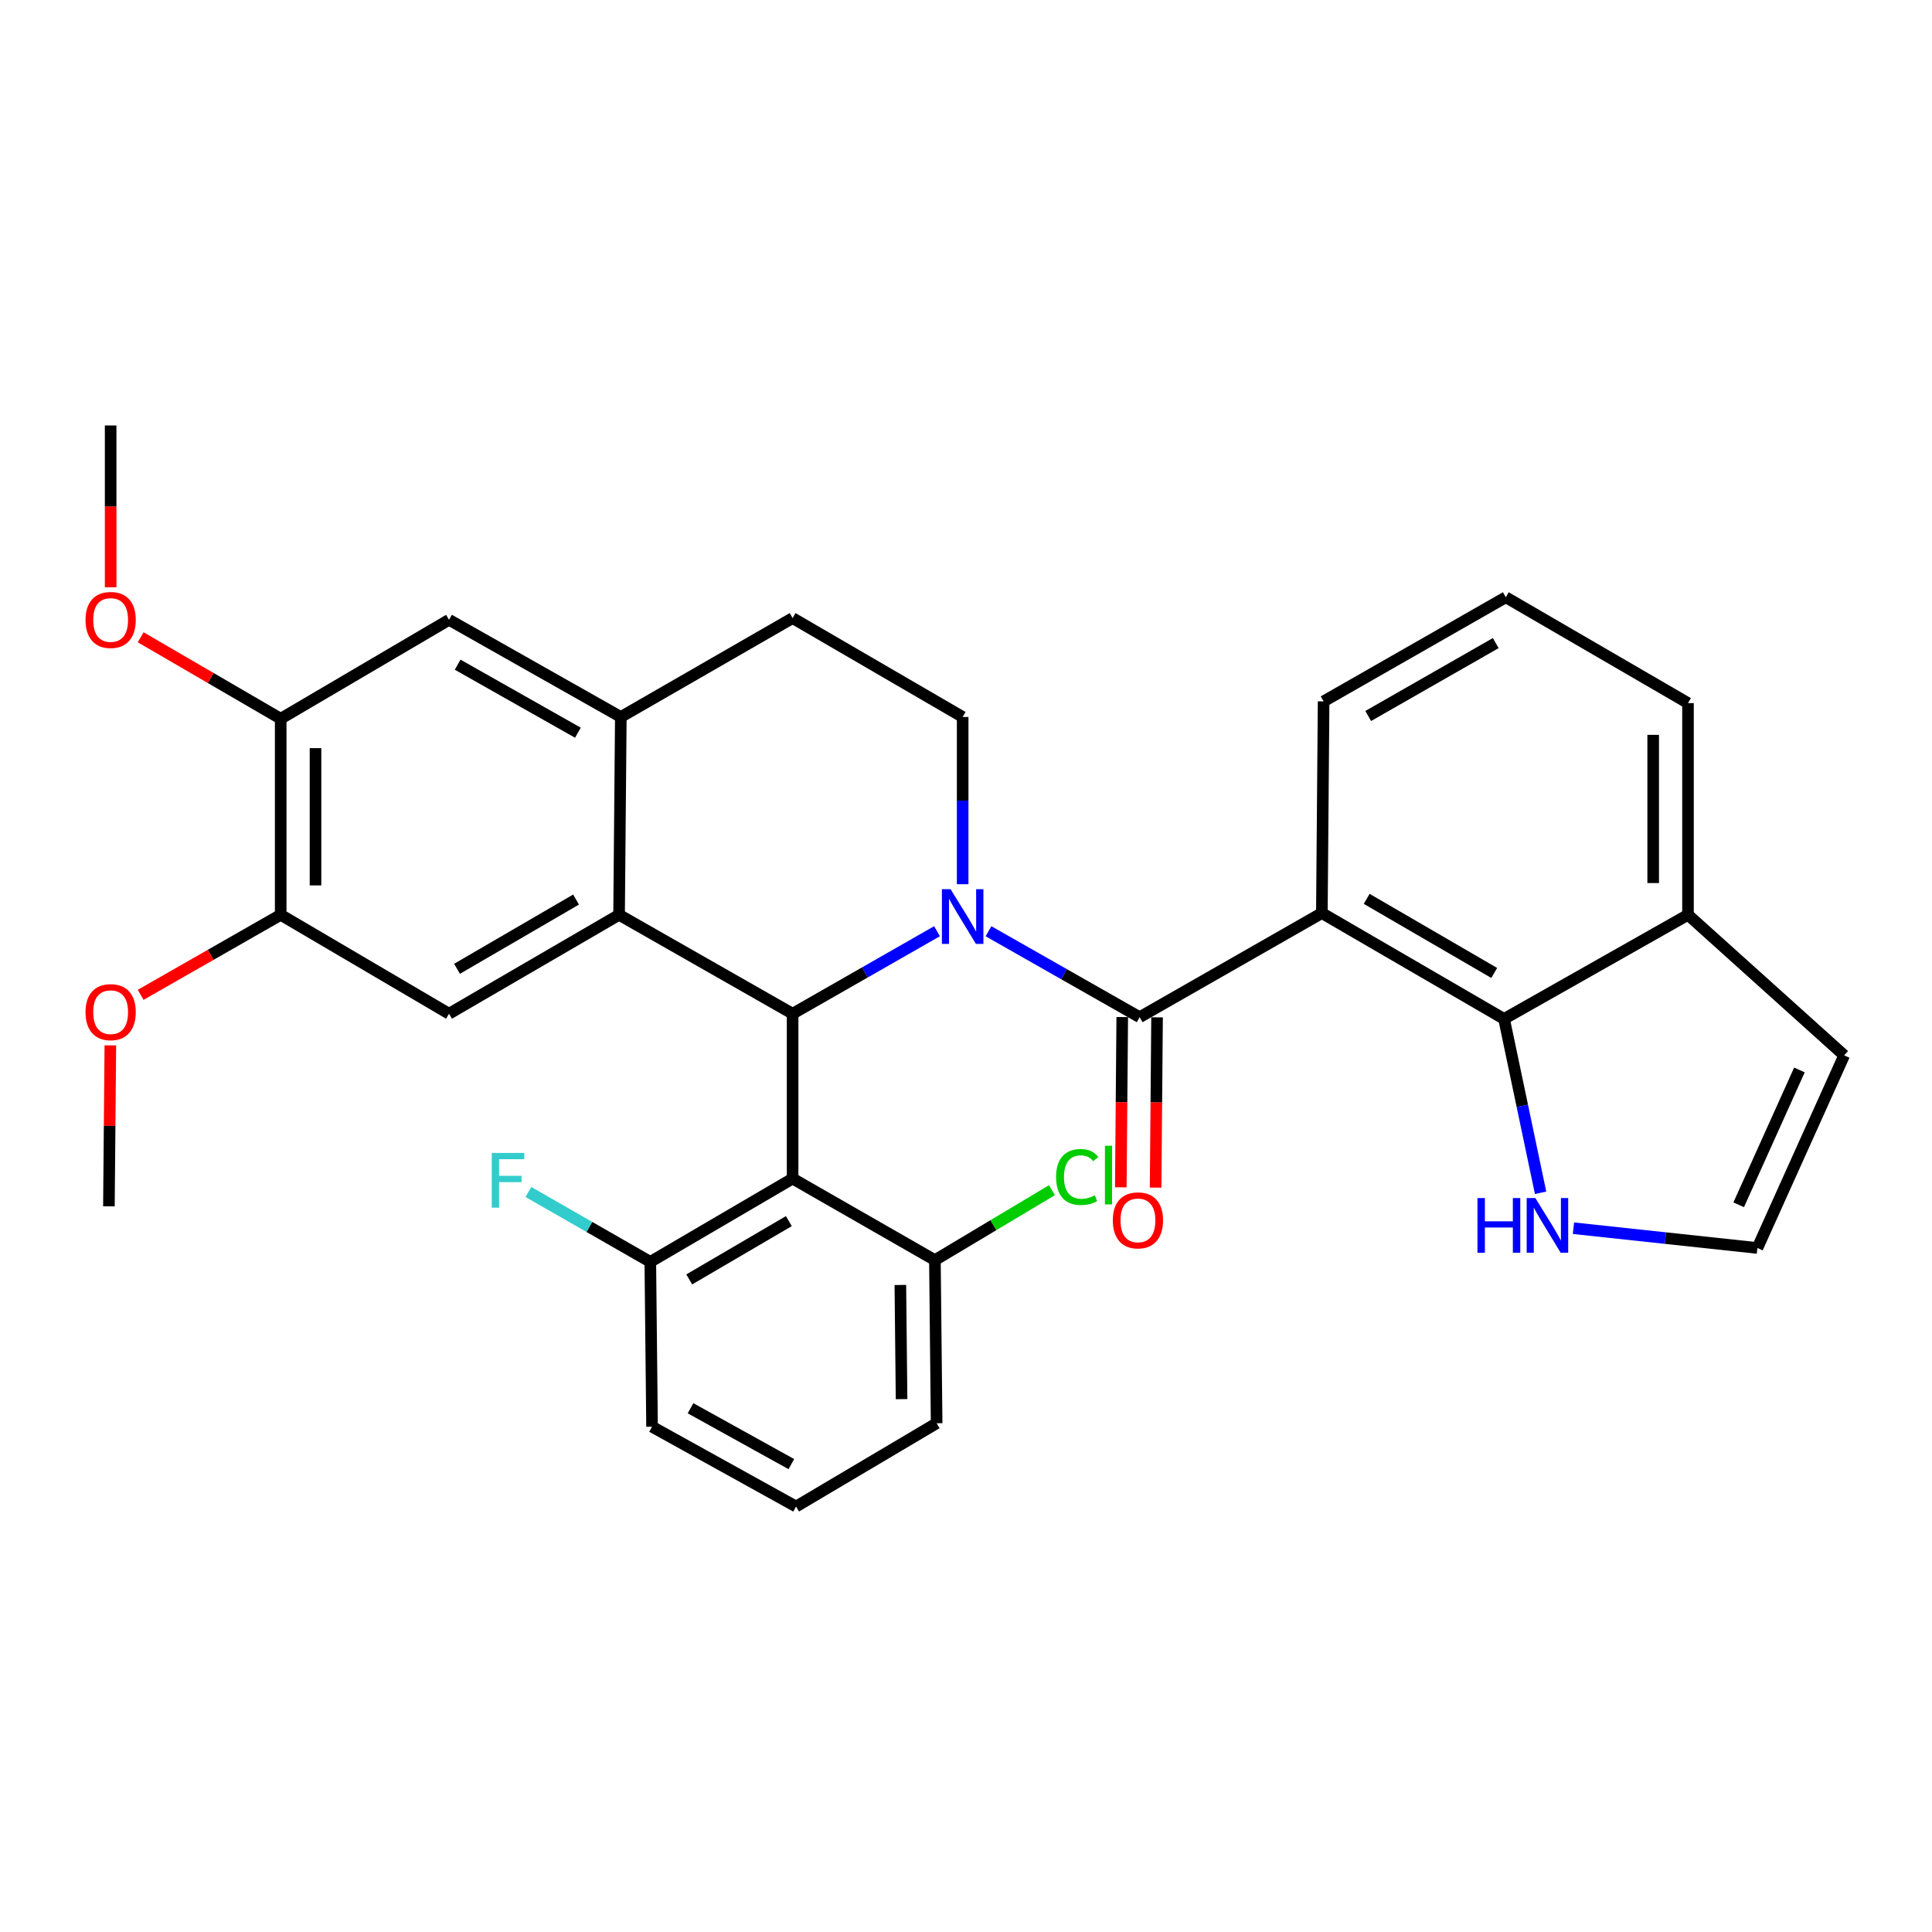 <?xml version='1.0' encoding='iso-8859-1'?>
<svg version='1.1' baseProfile='full'
              xmlns='http://www.w3.org/2000/svg'
                      xmlns:rdkit='http://www.rdkit.org/xml'
                      xmlns:xlink='http://www.w3.org/1999/xlink'
                  xml:space='preserve'
width='1000px' height='1000px' viewBox='0 0 1000 1000'>
<!-- END OF HEADER -->
<rect style='opacity:1.0;fill:#FFFFFF;stroke:none' width='1000' height='1000' x='0' y='0'> </rect>
<path class='bond-0' d='M 145.289,372.012 L 109.053,350.933' style='fill:none;fill-rule:evenodd;stroke:#000000;stroke-width:6px;stroke-linecap:butt;stroke-linejoin:miter;stroke-opacity:1' />
<path class='bond-0' d='M 109.053,350.933 L 72.817,329.854' style='fill:none;fill-rule:evenodd;stroke:#FF0000;stroke-width:6px;stroke-linecap:butt;stroke-linejoin:miter;stroke-opacity:1' />
<path class='bond-1' d='M 145.289,372.012 L 145.289,473.504' style='fill:none;fill-rule:evenodd;stroke:#000000;stroke-width:6px;stroke-linecap:butt;stroke-linejoin:miter;stroke-opacity:1' />
<path class='bond-1' d='M 163.307,387.236 L 163.307,458.28' style='fill:none;fill-rule:evenodd;stroke:#000000;stroke-width:6px;stroke-linecap:butt;stroke-linejoin:miter;stroke-opacity:1' />
<path class='bond-2' d='M 145.289,372.012 L 232.416,320.811' style='fill:none;fill-rule:evenodd;stroke:#000000;stroke-width:6px;stroke-linecap:butt;stroke-linejoin:miter;stroke-opacity:1' />
<path class='bond-3' d='M 145.289,473.504 L 109.047,494.215' style='fill:none;fill-rule:evenodd;stroke:#000000;stroke-width:6px;stroke-linecap:butt;stroke-linejoin:miter;stroke-opacity:1' />
<path class='bond-3' d='M 109.047,494.215 L 72.805,514.926' style='fill:none;fill-rule:evenodd;stroke:#FF0000;stroke-width:6px;stroke-linecap:butt;stroke-linejoin:miter;stroke-opacity:1' />
<path class='bond-4' d='M 145.289,473.504 L 232.416,524.705' style='fill:none;fill-rule:evenodd;stroke:#000000;stroke-width:6px;stroke-linecap:butt;stroke-linejoin:miter;stroke-opacity:1' />
<path class='bond-5' d='M 232.416,524.705 L 320.433,473.504' style='fill:none;fill-rule:evenodd;stroke:#000000;stroke-width:6px;stroke-linecap:butt;stroke-linejoin:miter;stroke-opacity:1' />
<path class='bond-5' d='M 236.558,501.45 L 298.171,465.609' style='fill:none;fill-rule:evenodd;stroke:#000000;stroke-width:6px;stroke-linecap:butt;stroke-linejoin:miter;stroke-opacity:1' />
<path class='bond-6' d='M 232.416,320.811 L 321.334,371.112' style='fill:none;fill-rule:evenodd;stroke:#000000;stroke-width:6px;stroke-linecap:butt;stroke-linejoin:miter;stroke-opacity:1' />
<path class='bond-6' d='M 236.882,344.039 L 299.125,379.249' style='fill:none;fill-rule:evenodd;stroke:#000000;stroke-width:6px;stroke-linecap:butt;stroke-linejoin:miter;stroke-opacity:1' />
<path class='bond-7' d='M 321.334,371.112 L 320.433,473.504' style='fill:none;fill-rule:evenodd;stroke:#000000;stroke-width:6px;stroke-linecap:butt;stroke-linejoin:miter;stroke-opacity:1' />
<path class='bond-8' d='M 321.334,371.112 L 410.253,319.92' style='fill:none;fill-rule:evenodd;stroke:#000000;stroke-width:6px;stroke-linecap:butt;stroke-linejoin:miter;stroke-opacity:1' />
<path class='bond-9' d='M 320.433,473.504 L 410.253,524.705' style='fill:none;fill-rule:evenodd;stroke:#000000;stroke-width:6px;stroke-linecap:butt;stroke-linejoin:miter;stroke-opacity:1' />
<path class='bond-10' d='M 484.996,481.991 L 447.624,503.348' style='fill:none;fill-rule:evenodd;stroke:#0000FF;stroke-width:6px;stroke-linecap:butt;stroke-linejoin:miter;stroke-opacity:1' />
<path class='bond-10' d='M 447.624,503.348 L 410.253,524.705' style='fill:none;fill-rule:evenodd;stroke:#000000;stroke-width:6px;stroke-linecap:butt;stroke-linejoin:miter;stroke-opacity:1' />
<path class='bond-11' d='M 498.271,457.662 L 498.271,414.387' style='fill:none;fill-rule:evenodd;stroke:#0000FF;stroke-width:6px;stroke-linecap:butt;stroke-linejoin:miter;stroke-opacity:1' />
<path class='bond-11' d='M 498.271,414.387 L 498.271,371.112' style='fill:none;fill-rule:evenodd;stroke:#000000;stroke-width:6px;stroke-linecap:butt;stroke-linejoin:miter;stroke-opacity:1' />
<path class='bond-12' d='M 511.645,482.01 L 550.764,504.253' style='fill:none;fill-rule:evenodd;stroke:#0000FF;stroke-width:6px;stroke-linecap:butt;stroke-linejoin:miter;stroke-opacity:1' />
<path class='bond-12' d='M 550.764,504.253 L 589.882,526.496' style='fill:none;fill-rule:evenodd;stroke:#000000;stroke-width:6px;stroke-linecap:butt;stroke-linejoin:miter;stroke-opacity:1' />
<path class='bond-13' d='M 498.271,371.112 L 410.253,319.92' style='fill:none;fill-rule:evenodd;stroke:#000000;stroke-width:6px;stroke-linecap:butt;stroke-linejoin:miter;stroke-opacity:1' />
<path class='bond-14' d='M 410.253,524.705 L 410.253,610.03' style='fill:none;fill-rule:evenodd;stroke:#000000;stroke-width:6px;stroke-linecap:butt;stroke-linejoin:miter;stroke-opacity:1' />
<path class='bond-15' d='M 580.873,526.42 L 580.5,570.489' style='fill:none;fill-rule:evenodd;stroke:#000000;stroke-width:6px;stroke-linecap:butt;stroke-linejoin:miter;stroke-opacity:1' />
<path class='bond-15' d='M 580.5,570.489 L 580.126,614.558' style='fill:none;fill-rule:evenodd;stroke:#FF0000;stroke-width:6px;stroke-linecap:butt;stroke-linejoin:miter;stroke-opacity:1' />
<path class='bond-15' d='M 598.891,526.573 L 598.517,570.642' style='fill:none;fill-rule:evenodd;stroke:#000000;stroke-width:6px;stroke-linecap:butt;stroke-linejoin:miter;stroke-opacity:1' />
<path class='bond-15' d='M 598.517,570.642 L 598.143,614.71' style='fill:none;fill-rule:evenodd;stroke:#FF0000;stroke-width:6px;stroke-linecap:butt;stroke-linejoin:miter;stroke-opacity:1' />
<path class='bond-16' d='M 589.882,526.496 L 684.196,472.603' style='fill:none;fill-rule:evenodd;stroke:#000000;stroke-width:6px;stroke-linecap:butt;stroke-linejoin:miter;stroke-opacity:1' />
<path class='bond-17' d='M 779.401,309.14 L 685.097,363.033' style='fill:none;fill-rule:evenodd;stroke:#000000;stroke-width:6px;stroke-linecap:butt;stroke-linejoin:miter;stroke-opacity:1' />
<path class='bond-17' d='M 774.195,332.867 L 708.183,370.593' style='fill:none;fill-rule:evenodd;stroke:#000000;stroke-width:6px;stroke-linecap:butt;stroke-linejoin:miter;stroke-opacity:1' />
<path class='bond-18' d='M 779.401,309.14 L 873.705,363.924' style='fill:none;fill-rule:evenodd;stroke:#000000;stroke-width:6px;stroke-linecap:butt;stroke-linejoin:miter;stroke-opacity:1' />
<path class='bond-19' d='M 685.097,363.033 L 684.196,472.603' style='fill:none;fill-rule:evenodd;stroke:#000000;stroke-width:6px;stroke-linecap:butt;stroke-linejoin:miter;stroke-opacity:1' />
<path class='bond-20' d='M 684.196,472.603 L 778.5,527.397' style='fill:none;fill-rule:evenodd;stroke:#000000;stroke-width:6px;stroke-linecap:butt;stroke-linejoin:miter;stroke-opacity:1' />
<path class='bond-20' d='M 707.394,465.243 L 773.406,503.599' style='fill:none;fill-rule:evenodd;stroke:#000000;stroke-width:6px;stroke-linecap:butt;stroke-linejoin:miter;stroke-opacity:1' />
<path class='bond-21' d='M 410.253,610.03 L 336.599,653.143' style='fill:none;fill-rule:evenodd;stroke:#000000;stroke-width:6px;stroke-linecap:butt;stroke-linejoin:miter;stroke-opacity:1' />
<path class='bond-21' d='M 408.307,632.047 L 356.75,662.226' style='fill:none;fill-rule:evenodd;stroke:#000000;stroke-width:6px;stroke-linecap:butt;stroke-linejoin:miter;stroke-opacity:1' />
<path class='bond-22' d='M 410.253,610.03 L 483.906,652.242' style='fill:none;fill-rule:evenodd;stroke:#000000;stroke-width:6px;stroke-linecap:butt;stroke-linejoin:miter;stroke-opacity:1' />
<path class='bond-23' d='M 336.599,653.143 L 337.5,738.468' style='fill:none;fill-rule:evenodd;stroke:#000000;stroke-width:6px;stroke-linecap:butt;stroke-linejoin:miter;stroke-opacity:1' />
<path class='bond-24' d='M 336.599,653.143 L 305.049,635.054' style='fill:none;fill-rule:evenodd;stroke:#000000;stroke-width:6px;stroke-linecap:butt;stroke-linejoin:miter;stroke-opacity:1' />
<path class='bond-24' d='M 305.049,635.054 L 273.498,616.965' style='fill:none;fill-rule:evenodd;stroke:#33CCCC;stroke-width:6px;stroke-linecap:butt;stroke-linejoin:miter;stroke-opacity:1' />
<path class='bond-25' d='M 337.5,738.468 L 412.045,779.779' style='fill:none;fill-rule:evenodd;stroke:#000000;stroke-width:6px;stroke-linecap:butt;stroke-linejoin:miter;stroke-opacity:1' />
<path class='bond-25' d='M 357.416,728.905 L 409.597,757.823' style='fill:none;fill-rule:evenodd;stroke:#000000;stroke-width:6px;stroke-linecap:butt;stroke-linejoin:miter;stroke-opacity:1' />
<path class='bond-26' d='M 412.045,779.779 L 484.797,736.666' style='fill:none;fill-rule:evenodd;stroke:#000000;stroke-width:6px;stroke-linecap:butt;stroke-linejoin:miter;stroke-opacity:1' />
<path class='bond-27' d='M 484.797,736.666 L 483.906,652.242' style='fill:none;fill-rule:evenodd;stroke:#000000;stroke-width:6px;stroke-linecap:butt;stroke-linejoin:miter;stroke-opacity:1' />
<path class='bond-27' d='M 466.647,724.192 L 466.023,665.096' style='fill:none;fill-rule:evenodd;stroke:#000000;stroke-width:6px;stroke-linecap:butt;stroke-linejoin:miter;stroke-opacity:1' />
<path class='bond-28' d='M 483.906,652.242 L 514.196,634.139' style='fill:none;fill-rule:evenodd;stroke:#000000;stroke-width:6px;stroke-linecap:butt;stroke-linejoin:miter;stroke-opacity:1' />
<path class='bond-28' d='M 514.196,634.139 L 544.485,616.036' style='fill:none;fill-rule:evenodd;stroke:#00CC00;stroke-width:6px;stroke-linecap:butt;stroke-linejoin:miter;stroke-opacity:1' />
<path class='bond-29' d='M 57.271,303.977 L 57.271,262.099' style='fill:none;fill-rule:evenodd;stroke:#FF0000;stroke-width:6px;stroke-linecap:butt;stroke-linejoin:miter;stroke-opacity:1' />
<path class='bond-29' d='M 57.271,262.099 L 57.271,220.221' style='fill:none;fill-rule:evenodd;stroke:#000000;stroke-width:6px;stroke-linecap:butt;stroke-linejoin:miter;stroke-opacity:1' />
<path class='bond-30' d='M 57.116,541.079 L 56.743,582.736' style='fill:none;fill-rule:evenodd;stroke:#FF0000;stroke-width:6px;stroke-linecap:butt;stroke-linejoin:miter;stroke-opacity:1' />
<path class='bond-30' d='M 56.743,582.736 L 56.37,624.394' style='fill:none;fill-rule:evenodd;stroke:#000000;stroke-width:6px;stroke-linecap:butt;stroke-linejoin:miter;stroke-opacity:1' />
<path class='bond-31' d='M 778.5,527.397 L 873.705,473.504' style='fill:none;fill-rule:evenodd;stroke:#000000;stroke-width:6px;stroke-linecap:butt;stroke-linejoin:miter;stroke-opacity:1' />
<path class='bond-32' d='M 778.5,527.397 L 787.952,572.39' style='fill:none;fill-rule:evenodd;stroke:#000000;stroke-width:6px;stroke-linecap:butt;stroke-linejoin:miter;stroke-opacity:1' />
<path class='bond-32' d='M 787.952,572.39 L 797.404,617.384' style='fill:none;fill-rule:evenodd;stroke:#0000FF;stroke-width:6px;stroke-linecap:butt;stroke-linejoin:miter;stroke-opacity:1' />
<path class='bond-33' d='M 873.705,473.504 L 873.705,363.924' style='fill:none;fill-rule:evenodd;stroke:#000000;stroke-width:6px;stroke-linecap:butt;stroke-linejoin:miter;stroke-opacity:1' />
<path class='bond-33' d='M 855.687,457.067 L 855.687,380.361' style='fill:none;fill-rule:evenodd;stroke:#000000;stroke-width:6px;stroke-linecap:butt;stroke-linejoin:miter;stroke-opacity:1' />
<path class='bond-34' d='M 873.705,473.504 L 954.545,546.256' style='fill:none;fill-rule:evenodd;stroke:#000000;stroke-width:6px;stroke-linecap:butt;stroke-linejoin:miter;stroke-opacity:1' />
<path class='bond-35' d='M 814.425,635.722 L 862.028,640.839' style='fill:none;fill-rule:evenodd;stroke:#0000FF;stroke-width:6px;stroke-linecap:butt;stroke-linejoin:miter;stroke-opacity:1' />
<path class='bond-35' d='M 862.028,640.839 L 909.631,645.956' style='fill:none;fill-rule:evenodd;stroke:#000000;stroke-width:6px;stroke-linecap:butt;stroke-linejoin:miter;stroke-opacity:1' />
<path class='bond-36' d='M 909.631,645.956 L 954.545,546.256' style='fill:none;fill-rule:evenodd;stroke:#000000;stroke-width:6px;stroke-linecap:butt;stroke-linejoin:miter;stroke-opacity:1' />
<path class='bond-36' d='M 899.94,623.6 L 931.38,553.81' style='fill:none;fill-rule:evenodd;stroke:#000000;stroke-width:6px;stroke-linecap:butt;stroke-linejoin:miter;stroke-opacity:1' />
<path  class='atom-6' d='M 492.011 460.244
L 501.291 475.244
Q 502.211 476.724, 503.691 479.404
Q 505.171 482.084, 505.251 482.244
L 505.251 460.244
L 509.011 460.244
L 509.011 488.564
L 505.131 488.564
L 495.171 472.164
Q 494.011 470.244, 492.771 468.044
Q 491.571 465.844, 491.211 465.164
L 491.211 488.564
L 487.531 488.564
L 487.531 460.244
L 492.011 460.244
' fill='#0000FF'/>
<path  class='atom-11' d='M 575.991 631.661
Q 575.991 624.861, 579.351 621.061
Q 582.711 617.261, 588.991 617.261
Q 595.271 617.261, 598.631 621.061
Q 601.991 624.861, 601.991 631.661
Q 601.991 638.541, 598.591 642.461
Q 595.191 646.341, 588.991 646.341
Q 582.751 646.341, 579.351 642.461
Q 575.991 638.581, 575.991 631.661
M 588.991 643.141
Q 593.311 643.141, 595.631 640.261
Q 597.991 637.341, 597.991 631.661
Q 597.991 626.101, 595.631 623.301
Q 593.311 620.461, 588.991 620.461
Q 584.671 620.461, 582.311 623.261
Q 579.991 626.061, 579.991 631.661
Q 579.991 637.381, 582.311 640.261
Q 584.671 643.141, 588.991 643.141
' fill='#FF0000'/>
<path  class='atom-21' d='M 44.271 320.891
Q 44.271 314.091, 47.631 310.291
Q 50.991 306.491, 57.271 306.491
Q 63.551 306.491, 66.911 310.291
Q 70.271 314.091, 70.271 320.891
Q 70.271 327.771, 66.871 331.691
Q 63.471 335.571, 57.271 335.571
Q 51.031 335.571, 47.631 331.691
Q 44.271 327.811, 44.271 320.891
M 57.271 332.371
Q 61.591 332.371, 63.911 329.491
Q 66.271 326.571, 66.271 320.891
Q 66.271 315.331, 63.911 312.531
Q 61.591 309.691, 57.271 309.691
Q 52.951 309.691, 50.591 312.491
Q 48.271 315.291, 48.271 320.891
Q 48.271 326.611, 50.591 329.491
Q 52.951 332.371, 57.271 332.371
' fill='#FF0000'/>
<path  class='atom-23' d='M 44.271 523.884
Q 44.271 517.084, 47.631 513.284
Q 50.991 509.484, 57.271 509.484
Q 63.551 509.484, 66.911 513.284
Q 70.271 517.084, 70.271 523.884
Q 70.271 530.764, 66.871 534.684
Q 63.471 538.564, 57.271 538.564
Q 51.031 538.564, 47.631 534.684
Q 44.271 530.804, 44.271 523.884
M 57.271 535.364
Q 61.591 535.364, 63.911 532.484
Q 66.271 529.564, 66.271 523.884
Q 66.271 518.324, 63.911 515.524
Q 61.591 512.684, 57.271 512.684
Q 52.951 512.684, 50.591 515.484
Q 48.271 518.284, 48.271 523.884
Q 48.271 529.604, 50.591 532.484
Q 52.951 535.364, 57.271 535.364
' fill='#FF0000'/>
<path  class='atom-25' d='M 254.536 596.761
L 271.376 596.761
L 271.376 600.001
L 258.336 600.001
L 258.336 608.601
L 269.936 608.601
L 269.936 611.881
L 258.336 611.881
L 258.336 625.081
L 254.536 625.081
L 254.536 596.761
' fill='#33CCCC'/>
<path  class='atom-26' d='M 546.63 609.208
Q 546.63 602.168, 549.91 598.488
Q 553.23 594.768, 559.51 594.768
Q 565.35 594.768, 568.47 598.888
L 565.83 601.048
Q 563.55 598.048, 559.51 598.048
Q 555.23 598.048, 552.95 600.928
Q 550.71 603.768, 550.71 609.208
Q 550.71 614.808, 553.03 617.688
Q 555.39 620.568, 559.95 620.568
Q 563.07 620.568, 566.71 618.688
L 567.83 621.688
Q 566.35 622.648, 564.11 623.208
Q 561.87 623.768, 559.39 623.768
Q 553.23 623.768, 549.91 620.008
Q 546.63 616.248, 546.63 609.208
' fill='#00CC00'/>
<path  class='atom-26' d='M 571.91 593.048
L 575.59 593.048
L 575.59 623.408
L 571.91 623.408
L 571.91 593.048
' fill='#00CC00'/>
<path  class='atom-30' d='M 764.732 620.114
L 768.572 620.114
L 768.572 632.154
L 783.052 632.154
L 783.052 620.114
L 786.892 620.114
L 786.892 648.434
L 783.052 648.434
L 783.052 635.354
L 768.572 635.354
L 768.572 648.434
L 764.732 648.434
L 764.732 620.114
' fill='#0000FF'/>
<path  class='atom-30' d='M 794.692 620.114
L 803.972 635.114
Q 804.892 636.594, 806.372 639.274
Q 807.852 641.954, 807.932 642.114
L 807.932 620.114
L 811.692 620.114
L 811.692 648.434
L 807.812 648.434
L 797.852 632.034
Q 796.692 630.114, 795.452 627.914
Q 794.252 625.714, 793.892 625.034
L 793.892 648.434
L 790.212 648.434
L 790.212 620.114
L 794.692 620.114
' fill='#0000FF'/>
</svg>
